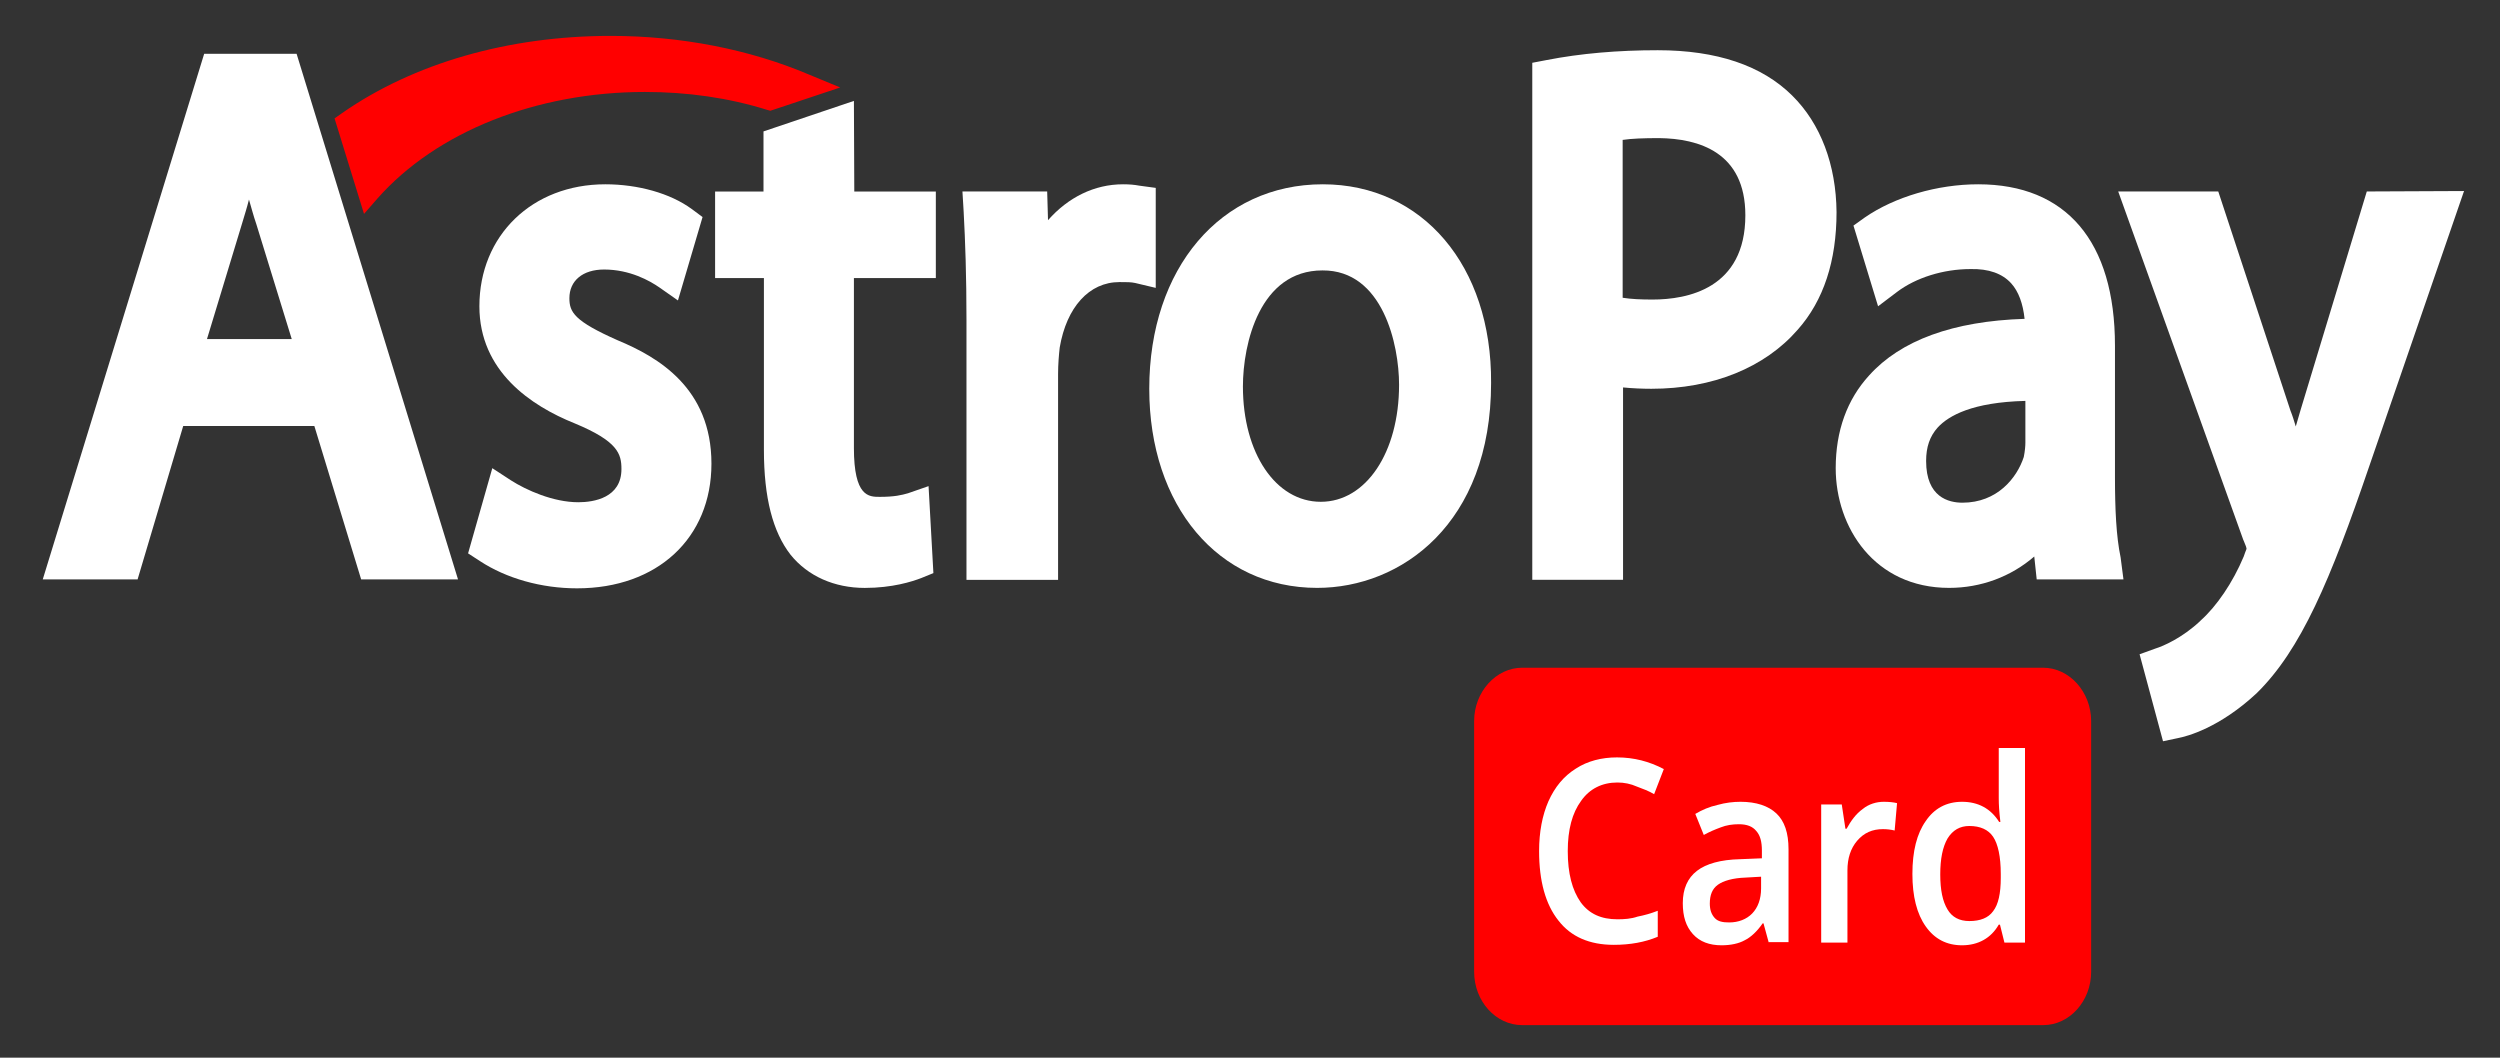 <?xml version="1.0" encoding="UTF-8"?>
<svg xmlns="http://www.w3.org/2000/svg" width="78" height="33" viewBox="0 0 78 33" fill="none">
  <rect x="0" y="0" width="78" height="33" fill="#333333" stroke="none"/>
  <path d="M6.37 1.679L1.334 18.077H4.293L5.716 13.292H9.808L11.268 18.077H14.29L9.254 1.679H6.37ZM9.102 10.578H6.458L7.554 6.968C7.629 6.716 7.705 6.478 7.768 6.226C7.843 6.478 7.906 6.73 7.994 6.982L9.102 10.578Z" fill="white"></path>
  <path d="M19.276 10.619C17.916 10.018 17.765 9.738 17.765 9.304C17.765 8.759 18.18 8.409 18.848 8.409C19.653 8.409 20.27 8.759 20.573 8.968L21.152 9.374L21.92 6.772L21.58 6.52C20.912 6.03 19.905 5.75 18.885 5.75C16.606 5.75 14.957 7.345 14.957 9.556C14.957 11.585 16.569 12.662 17.928 13.208C19.276 13.767 19.389 14.159 19.389 14.635C19.389 15.53 18.533 15.67 18.042 15.67C17.261 15.67 16.418 15.292 15.939 14.985L15.36 14.607L14.604 17.265L14.97 17.503C15.801 18.049 16.896 18.356 18.004 18.356C20.509 18.356 22.197 16.789 22.197 14.467C22.197 12.102 20.522 11.137 19.276 10.619Z" fill="white"></path>
  <path d="M26.642 3.148L23.821 4.1V5.975H22.311V8.675H23.834V14.033C23.834 15.53 24.111 16.594 24.665 17.307C25.206 17.979 26.037 18.343 26.982 18.343C27.838 18.343 28.455 18.147 28.744 18.035L29.122 17.881L28.971 15.167L28.329 15.39C28.127 15.447 27.913 15.502 27.448 15.502C27.108 15.502 26.642 15.502 26.642 13.977V8.675H29.198V5.975H26.654L26.642 3.148Z" fill="white"></path>
  <path d="M36.059 5.862L35.543 5.792C35.392 5.764 35.241 5.75 35.039 5.75C34.145 5.75 33.327 6.156 32.698 6.87L32.672 5.974H30.028L30.066 6.604C30.116 7.527 30.154 8.605 30.154 9.976V18.091H33.012V11.669C33.012 11.361 33.038 11.067 33.063 10.843C33.277 9.584 33.982 8.801 34.926 8.801C35.153 8.801 35.291 8.801 35.417 8.829L36.059 8.982V5.862Z" fill="white"></path>
  <path d="M41.271 5.75C38.086 5.75 35.857 8.367 35.857 12.13C35.857 15.782 38.01 18.342 41.095 18.342C43.714 18.342 46.522 16.342 46.522 11.948C46.547 8.297 44.381 5.75 41.271 5.75ZM43.651 12.005C43.651 14.117 42.619 15.656 41.209 15.656C39.798 15.656 38.779 14.131 38.779 12.06C38.779 10.717 39.307 8.437 41.259 8.437C43.147 8.423 43.651 10.759 43.651 12.005Z" fill="white"></path>
  <path d="M55.915 2.98C54.971 2.043 53.561 1.567 51.722 1.567C50.489 1.567 49.318 1.665 48.247 1.875L47.807 1.959V18.09H50.639V12.088C50.929 12.116 51.231 12.13 51.521 12.13C53.435 12.13 55.059 11.473 56.091 10.284C56.897 9.374 57.3 8.143 57.3 6.618C57.287 5.149 56.809 3.862 55.915 2.98ZM54.455 6.716C54.455 9.01 52.642 9.346 51.559 9.346C51.194 9.346 50.891 9.332 50.627 9.29V4.365C50.904 4.323 51.282 4.309 51.76 4.309C52.994 4.323 54.455 4.743 54.455 6.716Z" fill="white"></path>
  <path d="M65.987 14.873V10.787C65.987 7.527 64.464 5.75 61.719 5.75C60.447 5.75 59.113 6.142 58.181 6.786L57.828 7.038L58.596 9.556L59.188 9.108C59.78 8.661 60.636 8.395 61.48 8.395C62.046 8.381 62.474 8.535 62.751 8.842C62.978 9.094 63.117 9.472 63.167 9.948C60.938 10.018 59.301 10.619 58.319 11.711C57.627 12.466 57.274 13.446 57.274 14.607C57.274 16.454 58.483 18.342 60.812 18.342C61.807 18.342 62.739 17.993 63.469 17.363L63.545 18.077H66.252L66.163 17.391C66.025 16.733 65.987 15.88 65.987 14.873ZM61.228 15.684C60.8 15.684 60.095 15.516 60.095 14.383C60.095 13.949 60.208 13.613 60.46 13.334C60.8 12.97 61.53 12.55 63.192 12.508V13.809C63.192 13.907 63.179 14.075 63.142 14.257C62.928 14.915 62.311 15.684 61.228 15.684Z" fill="white"></path>
  <path d="M73.844 5.974L71.779 12.788C71.728 12.956 71.678 13.138 71.628 13.306C71.577 13.138 71.527 12.97 71.464 12.816L69.21 5.974H66.088L69.991 16.845L70.004 16.873C70.067 17.013 70.092 17.097 70.092 17.125C70.067 17.181 70.029 17.293 70.004 17.363C69.664 18.175 69.16 18.916 68.656 19.364L68.644 19.378C68.077 19.909 67.486 20.161 67.259 20.231L66.755 20.413L67.486 23.127L67.951 23.029C68.241 22.974 69.248 22.708 70.406 21.63C71.791 20.273 72.711 18.091 73.919 14.551L76.878 5.96L73.844 5.974Z" fill="white"></path>
  <path d="M11.772 6.198C13.61 4.114 16.733 2.869 20.12 2.869C21.442 2.869 22.726 3.05 23.935 3.428L24.035 3.456L26.214 2.729L25.232 2.323C23.381 1.539 21.24 1.12 19.049 1.12C15.864 1.12 12.905 1.973 10.677 3.526L10.438 3.694L11.357 6.674L11.772 6.198Z" fill="#FF0000"></path>
  <path d="M65.244 30.319C65.244 31.228 64.577 31.984 63.746 31.984H47.492C46.673 31.984 45.993 31.242 45.993 30.319V22.498C45.993 21.588 46.673 20.833 47.492 20.833H63.746C64.564 20.833 65.244 21.588 65.244 22.498V30.319Z" fill="#FF0000"></path>
  <path d="M50.463 24.414C49.985 24.414 49.594 24.61 49.33 24.988C49.053 25.366 48.914 25.883 48.914 26.555C48.914 27.255 49.053 27.772 49.317 28.15C49.582 28.514 49.959 28.682 50.463 28.682C50.677 28.682 50.891 28.668 51.093 28.598C51.307 28.556 51.508 28.5 51.722 28.416V29.227C51.319 29.395 50.866 29.479 50.35 29.479C49.594 29.479 49.015 29.227 48.625 28.724C48.222 28.22 48.02 27.492 48.02 26.555C48.02 25.953 48.121 25.436 48.31 25.002C48.511 24.554 48.788 24.218 49.166 23.981C49.531 23.743 49.972 23.631 50.45 23.631C50.979 23.631 51.458 23.757 51.911 23.995L51.609 24.778C51.445 24.68 51.256 24.61 51.068 24.54C50.879 24.456 50.677 24.414 50.463 24.414Z" fill="white"></path>
  <path d="M55.185 29.409L55.021 28.808H54.996C54.82 29.059 54.631 29.241 54.429 29.339C54.253 29.437 54.001 29.493 53.712 29.493C53.334 29.493 53.032 29.381 52.818 29.143C52.604 28.906 52.503 28.598 52.503 28.178C52.503 27.73 52.654 27.395 52.944 27.171C53.233 26.947 53.687 26.821 54.291 26.807L54.971 26.779V26.541C54.971 26.261 54.92 26.065 54.794 25.925C54.681 25.786 54.505 25.716 54.253 25.716C54.052 25.716 53.863 25.744 53.687 25.814C53.498 25.884 53.334 25.953 53.158 26.051L52.893 25.394C53.107 25.268 53.334 25.17 53.586 25.114C53.837 25.044 54.077 25.016 54.303 25.016C54.794 25.016 55.172 25.142 55.424 25.38C55.676 25.618 55.802 25.982 55.802 26.499V29.395H55.185V29.409ZM53.951 28.78C54.24 28.78 54.492 28.682 54.669 28.5C54.845 28.318 54.946 28.052 54.946 27.716V27.353L54.455 27.381C54.064 27.395 53.775 27.479 53.598 27.604C53.422 27.73 53.346 27.926 53.346 28.192C53.346 28.388 53.397 28.528 53.498 28.64C53.598 28.752 53.749 28.78 53.951 28.78Z" fill="white"></path>
  <path d="M58.773 25.016C58.937 25.016 59.075 25.03 59.188 25.058L59.113 25.912C58.999 25.884 58.874 25.869 58.748 25.869C58.42 25.869 58.156 25.982 57.942 26.233C57.74 26.471 57.64 26.779 57.64 27.157V29.409H56.821V25.1H57.463L57.577 25.856H57.614C57.753 25.604 57.904 25.394 58.118 25.24C58.307 25.086 58.546 25.016 58.773 25.016Z" fill="white"></path>
  <path d="M61.216 29.493C60.737 29.493 60.359 29.297 60.083 28.905C59.806 28.514 59.667 27.968 59.667 27.268C59.667 26.555 59.806 26.009 60.083 25.617C60.347 25.226 60.725 25.016 61.216 25.016C61.719 25.016 62.11 25.226 62.374 25.645H62.412C62.374 25.324 62.361 25.1 62.361 24.904V23.337H63.18V29.409H62.538L62.399 28.849H62.361C62.122 29.269 61.719 29.493 61.216 29.493ZM61.442 28.737C61.782 28.737 62.034 28.64 62.185 28.43C62.349 28.22 62.424 27.87 62.424 27.394V27.268C62.424 26.723 62.336 26.331 62.185 26.107C62.034 25.883 61.782 25.771 61.442 25.771C61.153 25.771 60.926 25.897 60.762 26.163C60.611 26.429 60.536 26.793 60.536 27.282C60.536 27.772 60.611 28.122 60.762 28.374C60.901 28.611 61.127 28.737 61.442 28.737Z" fill="white"></path>
</svg>
